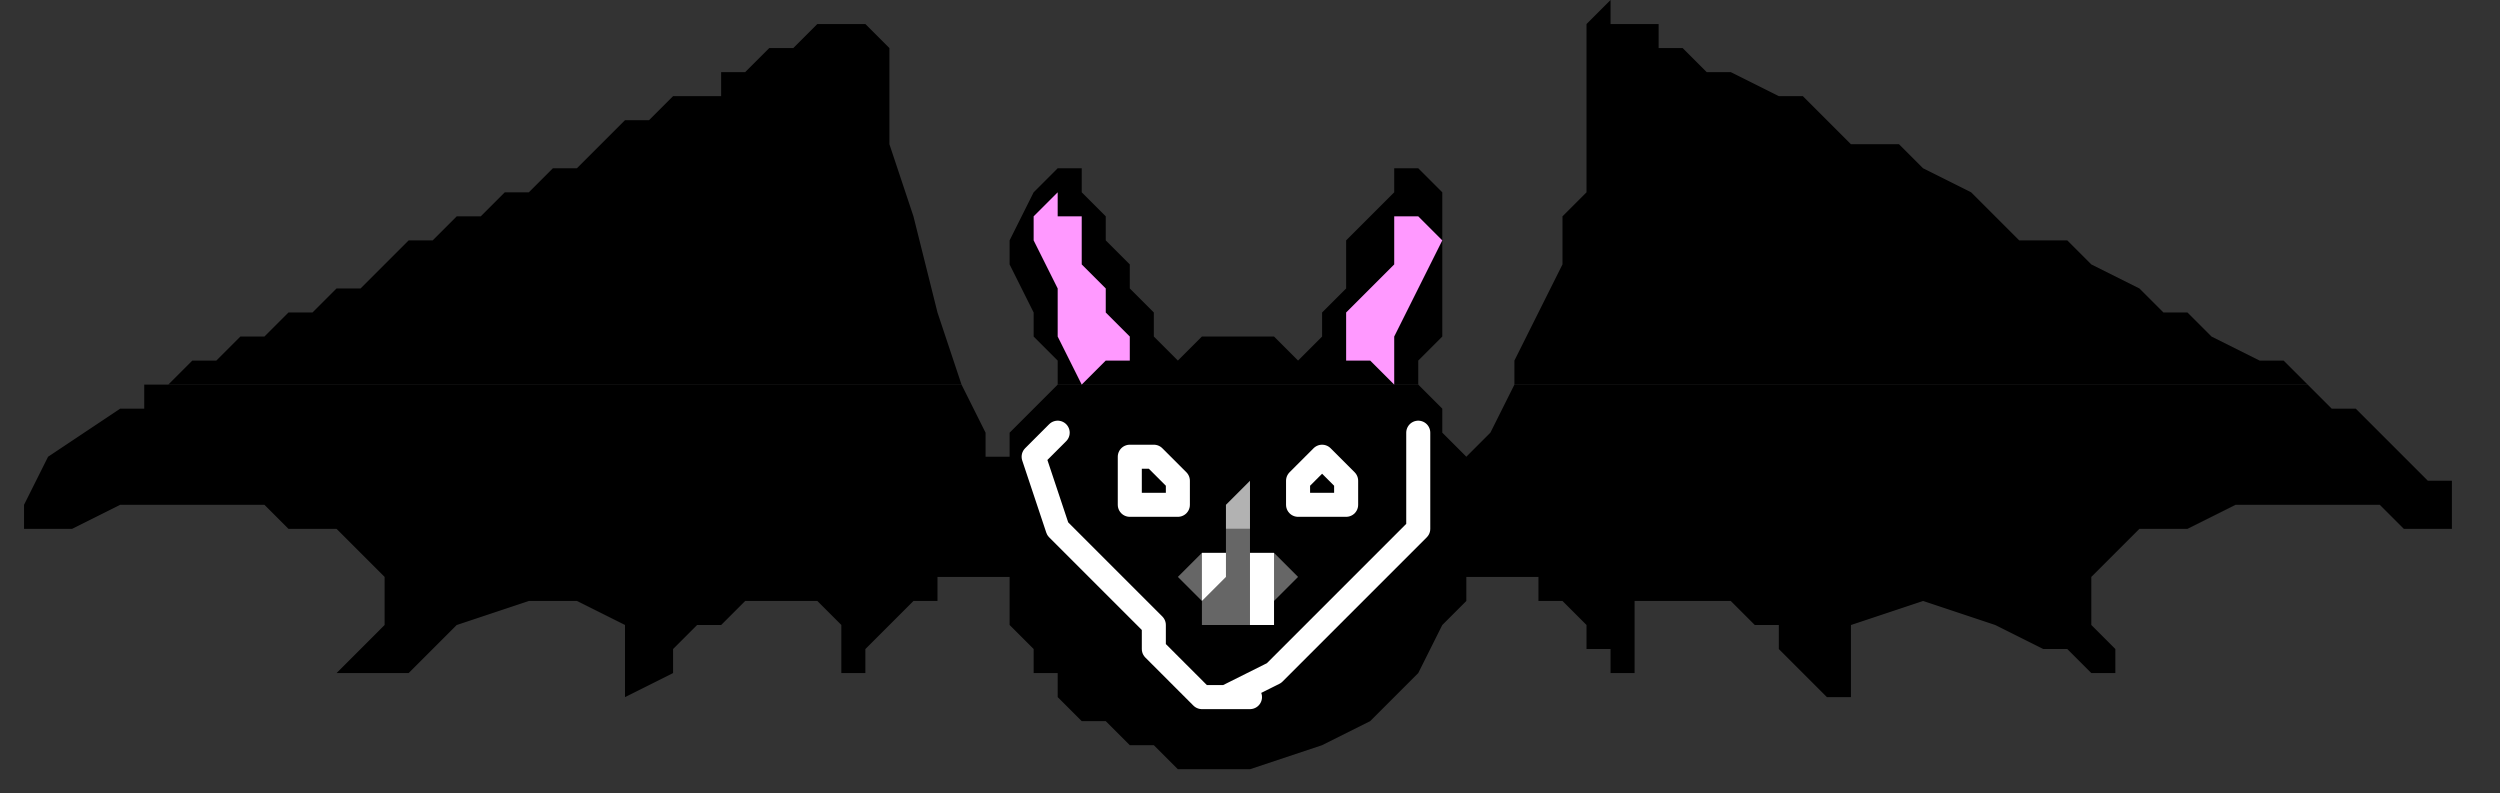 <?xml version="1.0" encoding="UTF-8" standalone="no"?>
<svg
   xmlns:dc="http://purl.org/dc/elements/1.1/"
   xmlns:cc="http://creativecommons.org/ns#"
   xmlns:rdf="http://www.w3.org/1999/02/22-rdf-syntax-ns#"
   xmlns:svg="http://www.w3.org/2000/svg"
   xmlns="http://www.w3.org/2000/svg"
   xmlns:sodipodi="http://sodipodi.sourceforge.net/DTD/sodipodi-0.dtd"
   xmlns:inkscape="http://www.inkscape.org/namespaces/inkscape"
   version="1.0"
   width="27.517mm"
   height="8.731mm"
   id="svg45"
   sodipodi:docname="HALLW120.WMF">
  <rect width="100%" height="100%" fill="#333333" stroke="none"/>
  <sodipodi:namedview
     pagecolor="#ffffff"
     bordercolor="#666666"
     borderopacity="1"
     objecttolerance="10"
     gridtolerance="10"
     guidetolerance="10"
     inkscape:pageopacity="0"
     inkscape:pageshadow="2"
     inkscape:window-width="640"
     inkscape:window-height="480"
     id="namedview47" />
  <defs
     id="defs3">
    <pattern
       id="WMFhbasepattern"
       patternUnits="userSpaceOnUse"
       width="6"
       height="6"
       x="0"
       y="0" />
  </defs>
  <path
     style="fill:none;stroke:none;"
     d="  M 0,0   L 103,0   L 103,32   L 0,32   z "
     id="path5" />
  <path
     style="fill:#000000;fill-rule:evenodd;fill-opacity:1;stroke:none;"
     d="  M 6,16   L 7,16   L 8,15   L 8,15   L 9,15   L 10,14   L 11,14   L 12,13   L 13,13   L 14,12   L 15,12   L 16,11   L 17,10   L 18,10   L 19,9   L 20,9   L 21,8   L 22,8   L 23,7   L 24,7   L 25,6   L 26,5   L 27,5   L 28,4   L 29,4   L 30,4   L 30,3   L 31,3   L 32,2   L 33,2   L 33,2   L 34,1   L 34,1   L 35,1   L 35,1   L 35,1   L 36,1   L 36,0   L 36,0   L 36,1   L 37,2   L 37,4   L 37,4   L 37,6   L 38,9   L 39,13   L 40,16   L 40,16   L 6,16  z "
     id="path7" />
  <path
     style="fill:#000000;fill-rule:evenodd;fill-opacity:1;stroke:none;"
     d="  M 44,16   L 44,16   L 44,16   L 44,16   L 44,16   L 44,15   L 43,14   L 43,13   L 42,11   L 42,10   L 43,8   L 43,8   L 44,7   L 44,7   L 45,7   L 45,8   L 45,8   L 46,9   L 46,10   L 47,11   L 47,12   L 48,13   L 48,14   L 49,15   L 49,15   L 50,14   L 53,14   L 54,15   L 54,15   L 55,14   L 55,13   L 56,12   L 56,10   L 57,9   L 58,8   L 58,8   L 58,7   L 59,7   L 60,8   L 60,8   L 60,10   L 60,11   L 60,13   L 60,14   L 59,15   L 59,16   L 59,16   L 59,16   L 59,16   L 59,16   L 59,16   L 44,16  z "
     id="path9" />
  <path
     style="fill:#000000;fill-rule:evenodd;fill-opacity:1;stroke:none;"
     d="  M 63,16   L 63,15   L 64,13   L 65,11   L 65,9   L 66,8   L 66,6   L 66,5   L 66,4   L 66,4   L 66,2   L 66,1   L 67,0   L 67,0   L 67,1   L 68,1   L 68,1   L 69,1   L 69,2   L 70,2   L 71,3   L 72,3   L 74,4   L 75,4   L 76,5   L 77,6   L 79,6   L 80,7   L 82,8   L 83,9   L 84,10   L 86,10   L 87,11   L 89,12   L 90,13   L 91,13   L 92,14   L 94,15   L 95,15   L 96,16   L 96,16   L 96,16   L 63,16  z "
     id="path11" />
  <path
     style="fill:#000000;fill-rule:evenodd;fill-opacity:1;stroke:none;"
     d="  M 96,16   L 97,17   L 97,17   L 98,17   L 98,17   L 99,18   L 100,19   L 101,20   L 102,20   L 102,21   L 102,21   L 102,22   L 102,22   L 101,22   L 101,22   L 100,22   L 99,21   L 98,21   L 98,21   L 96,21   L 94,21   L 93,21   L 91,22   L 89,22   L 88,23   L 87,24   L 87,25   L 87,26   L 87,26   L 88,27   L 88,28   L 88,28   L 88,28   L 87,28   L 87,28   L 86,27   L 85,27   L 85,27   L 83,26   L 80,25   L 77,26   L 77,27   L 77,27   L 77,28   L 77,29   L 77,29   L 76,29   L 75,28   L 75,28   L 74,27   L 74,26   L 73,26   L 72,25   L 71,25   L 70,25   L 69,25   L 68,25   L 68,26   L 68,27   L 68,27   L 68,28   L 68,28   L 67,28   L 67,27   L 67,27   L 66,27   L 66,26   L 65,25   L 64,25   L 64,24   L 63,24   L 62,24   L 61,24   L 61,24   L 61,24   L 61,25   L 60,26   L 59,28   L 57,30   L 55,31   L 52,32   L 52,32   L 50,32   L 49,32   L 48,31   L 47,31   L 46,30   L 45,30   L 44,29   L 44,28   L 43,28   L 43,27   L 42,26   L 42,26   L 42,25   L 42,25   L 42,24   L 42,24   L 42,24   L 42,24   L 41,24   L 41,24   L 40,24   L 39,24   L 39,25   L 38,25   L 38,25   L 37,26   L 37,26   L 36,27   L 36,27   L 36,27   L 36,28   L 35,28   L 35,27   L 35,27   L 35,26   L 35,26   L 34,25   L 33,25   L 33,25   L 32,25   L 31,25   L 30,26   L 29,26   L 28,27   L 28,28   L 28,28   L 26,29   L 26,29   L 26,27   L 26,27   L 26,26   L 24,25   L 22,25   L 19,26   L 18,27   L 18,27   L 17,28   L 15,28   L 15,28   L 14,28   L 16,26   L 16,26   L 16,25   L 16,25   L 16,24   L 15,23   L 15,23   L 14,22   L 13,22   L 12,22   L 11,21   L 9,21   L 8,21   L 7,21   L 6,21   L 5,21   L 5,21   L 3,22   L 1,22   L 1,21   L 2,19   L 5,17   L 5,17   L 5,17   L 6,17   L 6,16   L 6,16   L 40,16   L 41,18   L 41,19   L 42,19   L 42,19   L 42,18   L 43,17   L 44,16   L 44,16   L 59,16   L 60,17   L 60,18   L 61,19   L 61,19   L 61,19   L 62,18   L 63,16   L 63,16   L 96,16  z "
     id="path13" />
  <path
     style="fill:#ff99ff;fill-rule:evenodd;fill-opacity:1;stroke:none;"
     d="  M 56,15   L 56,14   L 56,13   L 57,12   L 58,11   L 58,9   L 59,9   L 59,9   L 59,8   L 59,9   L 60,10   L 60,10   L 59,12   L 58,14   L 58,16   L 58,16   L 57,15   L 56,15   L 56,15  z "
     id="path15" />
  <path
     style="fill:none;stroke:#ffffff;stroke-width:1px;stroke-linecap:round;stroke-linejoin:round;stroke-miterlimit:4;stroke-dasharray:none;stroke-opacity:1;"
     d="  M 59,18   L 59,19   L 59,22   L 58,23   L 58,23   L 57,24   L 56,25   L 55,26   L 55,26   L 54,27   L 53,28   L 51,29   L 51,29   L 52,29   L 50,29   L 49,28   L 48,27   L 48,26   L 48,26   L 47,25   L 46,24   L 45,23   L 45,23   L 44,22   L 43,19   L 44,18  "
     id="path17" />
  <path
     style="fill:#666666;fill-rule:evenodd;fill-opacity:1;stroke:none;"
     d="  M 52,22   L 52,22   L 52,22   L 52,22   L 52,22   L 52,23   L 53,23   L 54,24   L 54,24   L 54,24   L 54,24   L 53,25   L 53,25   L 53,25   L 53,26   L 52,26   L 52,26   L 51,26   L 50,26   L 50,25   L 50,25   L 50,25   L 49,24   L 49,24   L 49,24   L 49,24   L 50,23   L 51,23   L 51,22   L 51,22   L 51,22   L 51,22   L 52,22  z "
     id="path19" />
  <path
     style="fill:#000000;fill-rule:evenodd;fill-opacity:1;stroke:#ffffff;stroke-width:1px;stroke-linecap:round;stroke-linejoin:round;stroke-miterlimit:4;stroke-dasharray:none;stroke-opacity:1;"
     d="  M 55,21   L 55,21   L 54,21   L 54,20   L 54,20   L 54,20   L 55,19   L 55,19   L 55,19   L 55,19   L 56,20   L 56,20   L 56,20   L 56,21   L 55,21   L 55,21  z "
     id="path21" />
  <path
     style="fill:#b2b2b2;fill-rule:evenodd;fill-opacity:1;stroke:none;"
     d="  M 52,20   L 52,21   L 52,21   L 52,21   L 52,21   L 52,22   L 52,22   L 52,22   L 52,22   L 51,22   L 51,22   L 51,21   L 51,21   L 51,21   L 51,21   L 52,20  z "
     id="path23" />
  <path
     style="fill:#ffffff;fill-rule:evenodd;fill-opacity:1;stroke:none;"
     d="  M 53,23   L 53,24   L 53,25   L 53,26   L 53,26   L 52,26   L 52,26   L 52,26   L 52,26   L 52,25   L 52,24   L 52,23  z "
     id="path25" />
  <path
     style="fill:#ffffff;fill-rule:evenodd;fill-opacity:1;stroke:none;"
     d="  M 52,23   L 52,23   L 52,24   L 52,24   L 52,24   L 52,24   L 52,24   L 52,24   L 52,24   L 52,24   L 52,23   L 52,23  z "
     id="path27" />
  <path
     style="fill:#ffffff;fill-rule:evenodd;fill-opacity:1;stroke:none;"
     d="  M 52,23   L 52,23   L 52,23   L 52,24   L 52,24   L 52,24   L 52,24   L 52,24   L 52,24   L 52,23   L 52,23   L 52,23  z "
     id="path29" />
  <path
     style="fill:#ffffff;fill-rule:evenodd;fill-opacity:1;stroke:none;"
     d="  M 55,20   L 55,20   L 55,20   L 55,20   L 55,20   L 55,20   L 55,20   L 55,19   L 55,19   L 55,20   L 55,20   L 55,20   L 55,20   L 55,20   L 55,20   L 55,20  z "
     id="path31" />
  <path
     style="fill:#000000;fill-rule:evenodd;fill-opacity:1;stroke:#ffffff;stroke-width:1px;stroke-linecap:round;stroke-linejoin:round;stroke-miterlimit:4;stroke-dasharray:none;stroke-opacity:1;"
     d="  M 48,21   L 48,21   L 49,21   L 49,20   L 49,20   L 49,20   L 48,19   L 48,19   L 48,19   L 47,19   L 47,20   L 47,20   L 47,20   L 47,21   L 47,21   L 48,21  z "
     id="path33" />
  <path
     style="fill:#ffffff;fill-rule:evenodd;fill-opacity:1;stroke:none;"
     d="  M 48,20   L 48,20   L 48,20   L 48,20   L 48,20   L 48,20   L 48,20   L 48,19   L 48,19   L 48,20   L 47,20   L 47,20   L 47,20   L 47,20   L 48,20   L 48,20  z "
     id="path35" />
  <path
     style="fill:#ff99ff;fill-rule:evenodd;fill-opacity:1;stroke:none;"
     d="  M 47,15   L 47,14   L 46,13   L 46,12   L 45,11   L 45,9   L 44,9   L 44,9   L 44,8   L 43,9   L 43,10   L 43,10   L 44,12   L 44,14   L 45,16   L 45,16   L 46,15   L 47,15   L 47,15  z "
     id="path37" />
  <path
     style="fill:#ffffff;fill-rule:evenodd;fill-opacity:1;stroke:none;"
     d="  M 50,23   L 50,24   L 50,25   L 50,26   L 50,26   L 50,26   L 50,26   L 50,26   L 50,26   L 50,25   L 51,24   L 51,23  z "
     id="path39" />
  <path
     style="fill:#ffffff;fill-rule:evenodd;fill-opacity:1;stroke:none;"
     d="  M 51,23   L 51,23   L 51,24   L 51,24   L 51,24   L 51,24   L 51,24   L 51,24   L 51,24   L 51,24   L 51,23   L 51,23  z "
     id="path41" />
  <path
     style="fill:#ffffff;fill-rule:evenodd;fill-opacity:1;stroke:none;"
     d="  M 51,23   L 51,23   L 51,23   L 51,24   L 51,24   L 51,24   L 51,24   L 51,24   L 51,24   L 51,23   L 51,23   L 51,23  z "
     id="path43" />
</svg>
